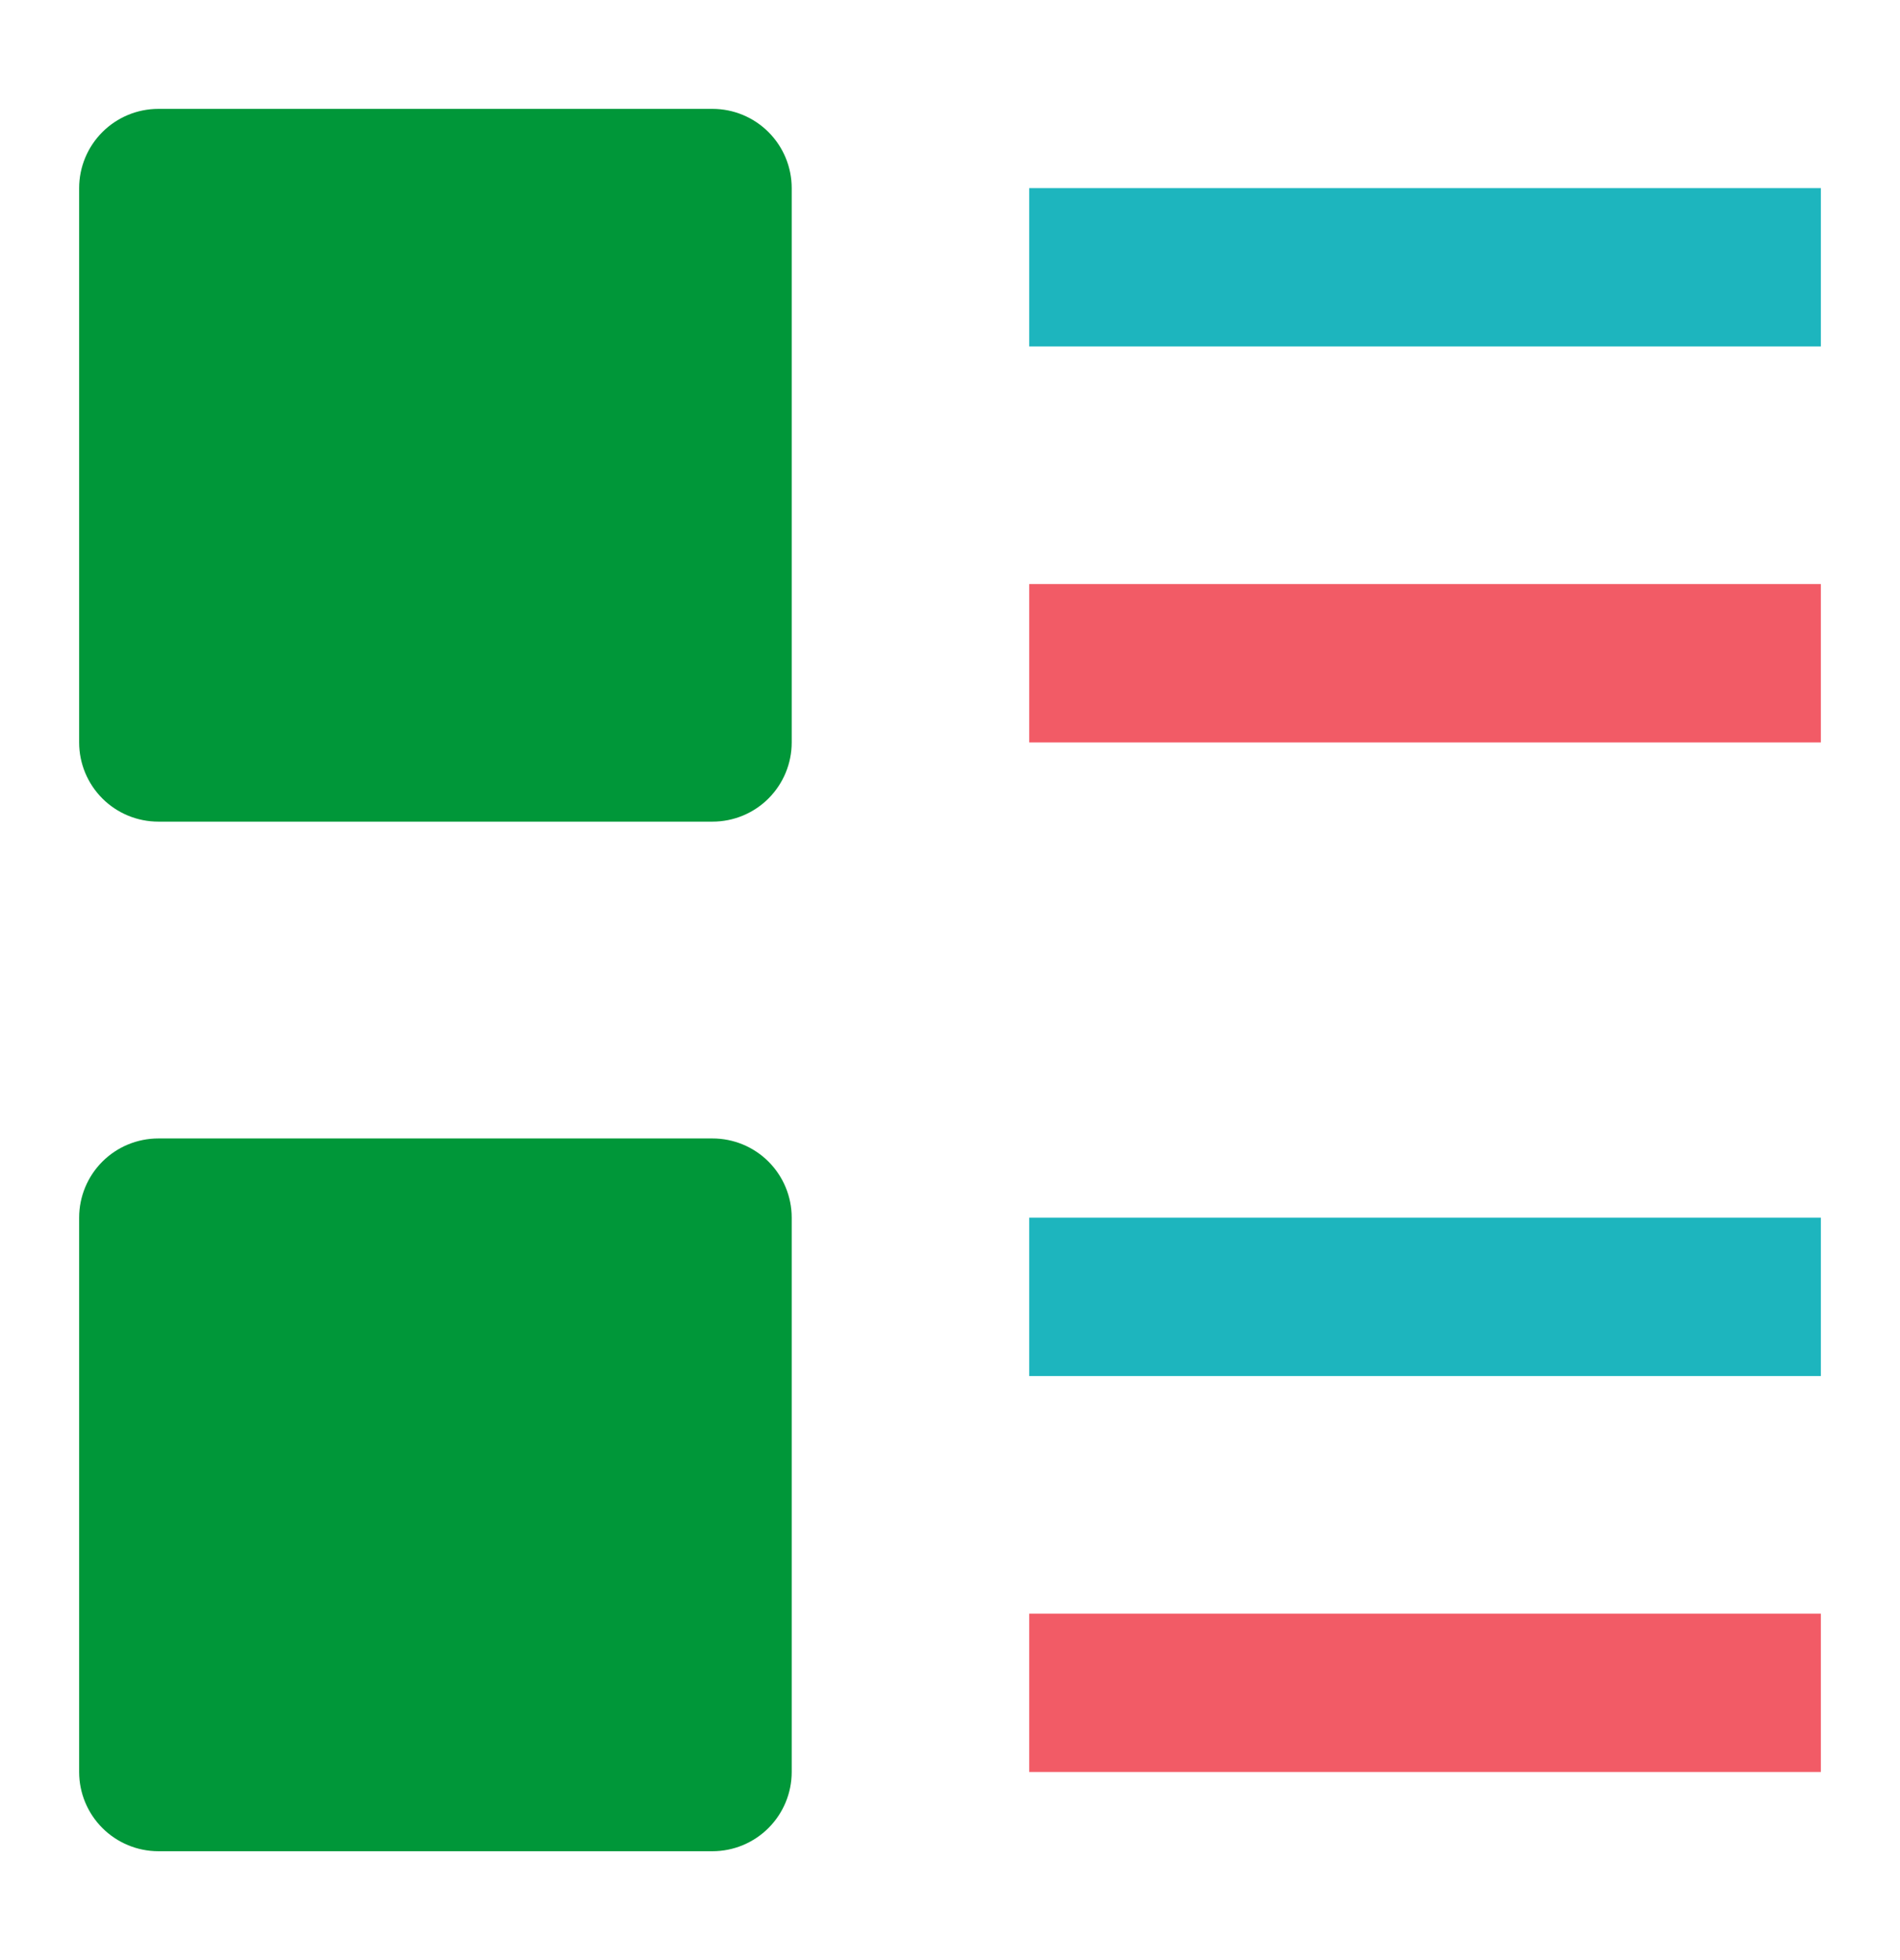 <svg width="32" height="33" viewBox="0 0 32 33" fill="none" xmlns="http://www.w3.org/2000/svg">
<path d="M12 13.833H2.667C2.313 13.833 1.974 13.693 1.724 13.443C1.474 13.193 1.333 12.854 1.333 12.5V3.167C1.333 2.813 1.474 2.474 1.724 2.224C1.974 1.974 2.313 1.833 2.667 1.833H12C12.354 1.833 12.693 1.974 12.943 2.224C13.193 2.474 13.334 2.813 13.334 3.167V12.5C13.334 12.854 13.193 13.193 12.943 13.443C12.693 13.693 12.354 13.833 12 13.833Z" fill="#009739"/>
<path d="M12 31.167H2.667C2.313 31.167 1.974 31.026 1.724 30.776C1.474 30.526 1.333 30.187 1.333 29.833V20.5C1.333 20.146 1.474 19.807 1.724 19.557C1.974 19.307 2.313 19.167 2.667 19.167H12C12.354 19.167 12.693 19.307 12.943 19.557C13.193 19.807 13.334 20.146 13.334 20.5V29.833C13.334 30.187 13.193 30.526 12.943 30.776C12.693 31.026 12.354 31.167 12 31.167Z" fill="#009739"/>
<path d="M17.334 3.167H30.667V5.833H17.334V3.167Z" fill="#1DB5BE"/>
<path d="M30.667 20.5H17.334V23.167H30.667V20.5Z" fill="#1DB5BE"/>
<path d="M30.667 27.167H17.334V29.833H30.667V27.167Z" fill="#EF3340" fill-opacity="0.8"/>
<path d="M30.667 9.833H17.334V12.5H30.667V9.833Z" fill="#EF3340" fill-opacity="0.8"/>
</svg>
